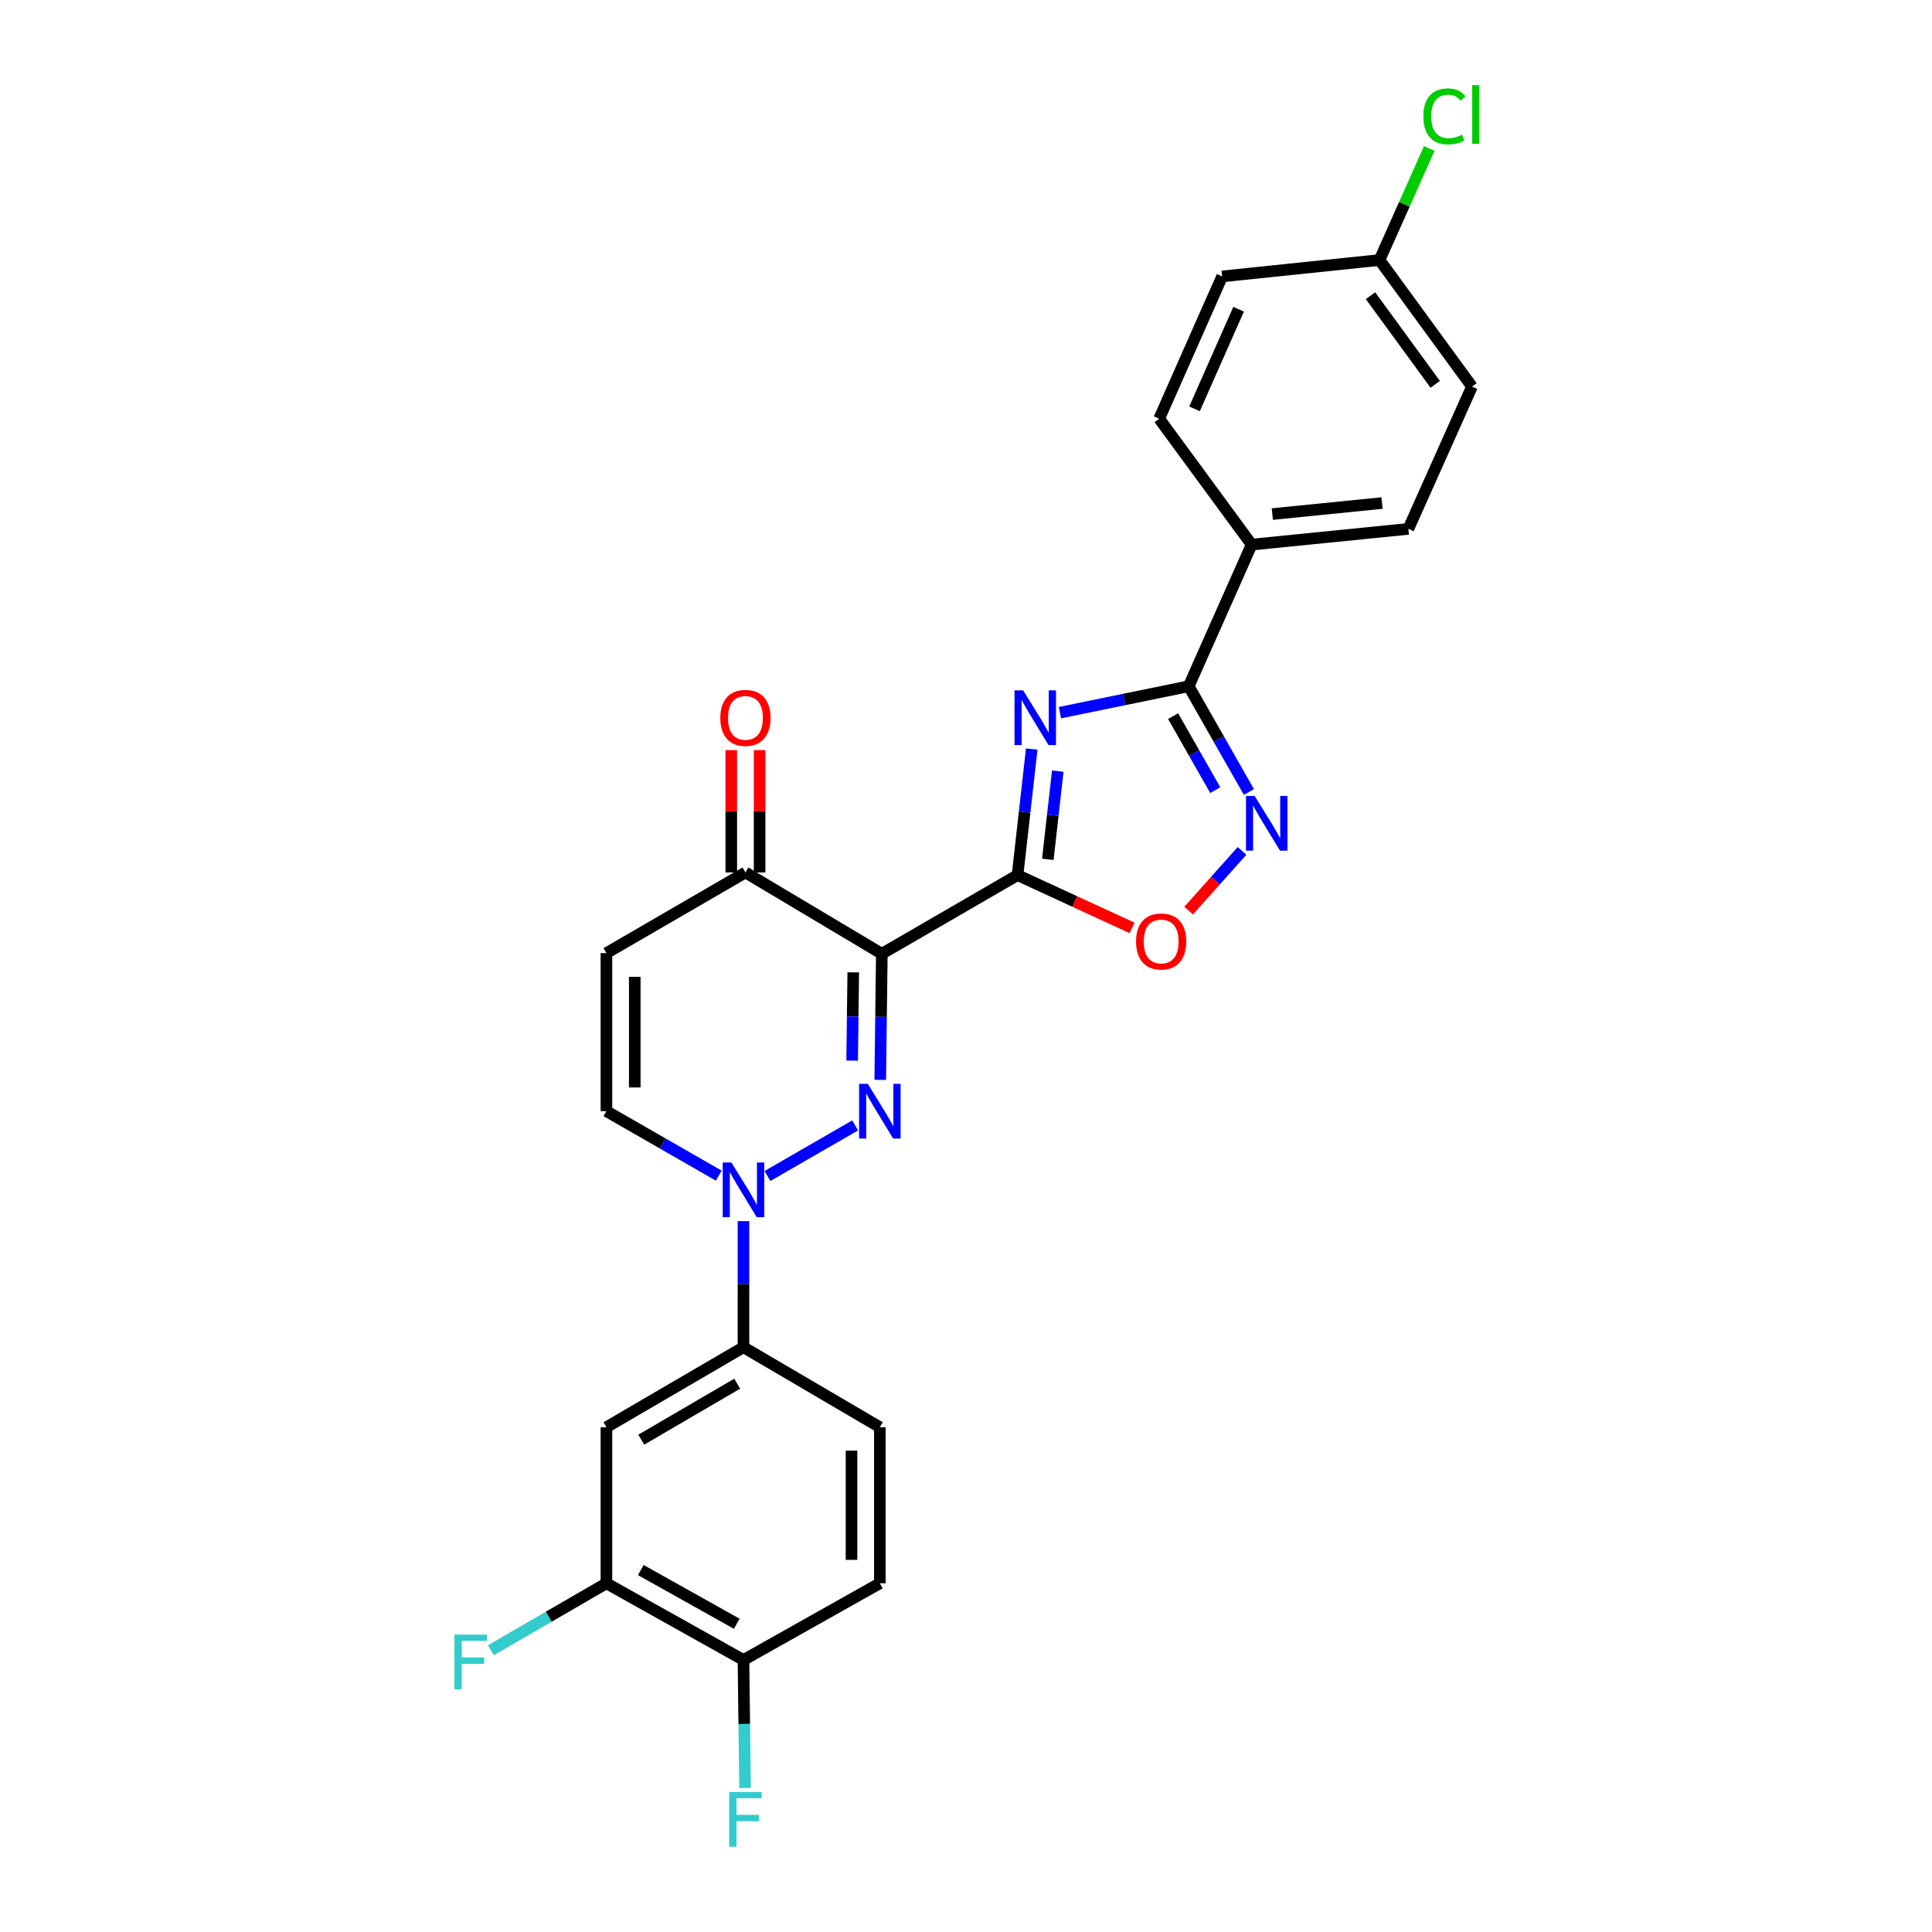 <?xml version='1.0' encoding='iso-8859-1'?>
<svg version='1.1' baseProfile='full'
              xmlns='http://www.w3.org/2000/svg'
                      xmlns:rdkit='http://www.rdkit.org/xml'
                      xmlns:xlink='http://www.w3.org/1999/xlink'
                  xml:space='preserve'
width='1000px' height='1000px' viewBox='0 0 1000 1000'>
<!-- END OF HEADER -->
<rect style='opacity:1.0;fill:#FFFFFF;stroke:none' width='1000' height='1000' x='0' y='0'> </rect>
<path class='bond-0' d='M 526.678,452.951 L 456.429,493.677' style='fill:none;fill-rule:evenodd;stroke:#000000;stroke-width:6px;stroke-linecap:butt;stroke-linejoin:miter;stroke-opacity:1' />
<path class='bond-2' d='M 526.678,452.951 L 530.352,420.326' style='fill:none;fill-rule:evenodd;stroke:#000000;stroke-width:6px;stroke-linecap:butt;stroke-linejoin:miter;stroke-opacity:1' />
<path class='bond-2' d='M 530.352,420.326 L 534.026,387.701' style='fill:none;fill-rule:evenodd;stroke:#0000FF;stroke-width:6px;stroke-linecap:butt;stroke-linejoin:miter;stroke-opacity:1' />
<path class='bond-2' d='M 542.352,444.805 L 544.924,421.967' style='fill:none;fill-rule:evenodd;stroke:#000000;stroke-width:6px;stroke-linecap:butt;stroke-linejoin:miter;stroke-opacity:1' />
<path class='bond-2' d='M 544.924,421.967 L 547.496,399.13' style='fill:none;fill-rule:evenodd;stroke:#0000FF;stroke-width:6px;stroke-linecap:butt;stroke-linejoin:miter;stroke-opacity:1' />
<path class='bond-6' d='M 526.678,452.951 L 556.325,466.62' style='fill:none;fill-rule:evenodd;stroke:#000000;stroke-width:6px;stroke-linecap:butt;stroke-linejoin:miter;stroke-opacity:1' />
<path class='bond-6' d='M 556.325,466.62 L 585.971,480.288' style='fill:none;fill-rule:evenodd;stroke:#FF0000;stroke-width:6px;stroke-linecap:butt;stroke-linejoin:miter;stroke-opacity:1' />
<path class='bond-1' d='M 456.429,493.677 L 456.021,526.308' style='fill:none;fill-rule:evenodd;stroke:#000000;stroke-width:6px;stroke-linecap:butt;stroke-linejoin:miter;stroke-opacity:1' />
<path class='bond-1' d='M 456.021,526.308 L 455.613,558.94' style='fill:none;fill-rule:evenodd;stroke:#0000FF;stroke-width:6px;stroke-linecap:butt;stroke-linejoin:miter;stroke-opacity:1' />
<path class='bond-1' d='M 441.643,503.283 L 441.358,526.125' style='fill:none;fill-rule:evenodd;stroke:#000000;stroke-width:6px;stroke-linecap:butt;stroke-linejoin:miter;stroke-opacity:1' />
<path class='bond-1' d='M 441.358,526.125 L 441.072,548.967' style='fill:none;fill-rule:evenodd;stroke:#0000FF;stroke-width:6px;stroke-linecap:butt;stroke-linejoin:miter;stroke-opacity:1' />
<path class='bond-7' d='M 456.429,493.677 L 385.837,451.583' style='fill:none;fill-rule:evenodd;stroke:#000000;stroke-width:6px;stroke-linecap:butt;stroke-linejoin:miter;stroke-opacity:1' />
<path class='bond-3' d='M 442.633,582.506 L 397.227,608.697' style='fill:none;fill-rule:evenodd;stroke:#0000FF;stroke-width:6px;stroke-linecap:butt;stroke-linejoin:miter;stroke-opacity:1' />
<path class='bond-4' d='M 548.618,368.874 L 581.946,362.04' style='fill:none;fill-rule:evenodd;stroke:#0000FF;stroke-width:6px;stroke-linecap:butt;stroke-linejoin:miter;stroke-opacity:1' />
<path class='bond-4' d='M 581.946,362.04 L 615.274,355.207' style='fill:none;fill-rule:evenodd;stroke:#000000;stroke-width:6px;stroke-linecap:butt;stroke-linejoin:miter;stroke-opacity:1' />
<path class='bond-10' d='M 384.819,632.051 L 384.819,664.686' style='fill:none;fill-rule:evenodd;stroke:#0000FF;stroke-width:6px;stroke-linecap:butt;stroke-linejoin:miter;stroke-opacity:1' />
<path class='bond-10' d='M 384.819,664.686 L 384.819,697.321' style='fill:none;fill-rule:evenodd;stroke:#000000;stroke-width:6px;stroke-linecap:butt;stroke-linejoin:miter;stroke-opacity:1' />
<path class='bond-27' d='M 372.034,608.515 L 342.959,591.826' style='fill:none;fill-rule:evenodd;stroke:#0000FF;stroke-width:6px;stroke-linecap:butt;stroke-linejoin:miter;stroke-opacity:1' />
<path class='bond-27' d='M 342.959,591.826 L 313.885,575.136' style='fill:none;fill-rule:evenodd;stroke:#000000;stroke-width:6px;stroke-linecap:butt;stroke-linejoin:miter;stroke-opacity:1' />
<path class='bond-13' d='M 615.274,355.207 L 647.853,281.894' style='fill:none;fill-rule:evenodd;stroke:#000000;stroke-width:6px;stroke-linecap:butt;stroke-linejoin:miter;stroke-opacity:1' />
<path class='bond-26' d='M 615.274,355.207 L 630.854,382.569' style='fill:none;fill-rule:evenodd;stroke:#000000;stroke-width:6px;stroke-linecap:butt;stroke-linejoin:miter;stroke-opacity:1' />
<path class='bond-26' d='M 630.854,382.569 L 646.434,409.932' style='fill:none;fill-rule:evenodd;stroke:#0000FF;stroke-width:6px;stroke-linecap:butt;stroke-linejoin:miter;stroke-opacity:1' />
<path class='bond-26' d='M 607.205,370.671 L 618.111,389.825' style='fill:none;fill-rule:evenodd;stroke:#000000;stroke-width:6px;stroke-linecap:butt;stroke-linejoin:miter;stroke-opacity:1' />
<path class='bond-26' d='M 618.111,389.825 L 629.016,408.979' style='fill:none;fill-rule:evenodd;stroke:#0000FF;stroke-width:6px;stroke-linecap:butt;stroke-linejoin:miter;stroke-opacity:1' />
<path class='bond-5' d='M 642.869,440.432 L 629.049,455.883' style='fill:none;fill-rule:evenodd;stroke:#0000FF;stroke-width:6px;stroke-linecap:butt;stroke-linejoin:miter;stroke-opacity:1' />
<path class='bond-5' d='M 629.049,455.883 L 615.229,471.335' style='fill:none;fill-rule:evenodd;stroke:#FF0000;stroke-width:6px;stroke-linecap:butt;stroke-linejoin:miter;stroke-opacity:1' />
<path class='bond-8' d='M 385.837,451.583 L 313.885,493.335' style='fill:none;fill-rule:evenodd;stroke:#000000;stroke-width:6px;stroke-linecap:butt;stroke-linejoin:miter;stroke-opacity:1' />
<path class='bond-15' d='M 393.169,451.583 L 393.169,419.918' style='fill:none;fill-rule:evenodd;stroke:#000000;stroke-width:6px;stroke-linecap:butt;stroke-linejoin:miter;stroke-opacity:1' />
<path class='bond-15' d='M 393.169,419.918 L 393.169,388.254' style='fill:none;fill-rule:evenodd;stroke:#FF0000;stroke-width:6px;stroke-linecap:butt;stroke-linejoin:miter;stroke-opacity:1' />
<path class='bond-15' d='M 378.505,451.583 L 378.505,419.918' style='fill:none;fill-rule:evenodd;stroke:#000000;stroke-width:6px;stroke-linecap:butt;stroke-linejoin:miter;stroke-opacity:1' />
<path class='bond-15' d='M 378.505,419.918 L 378.505,388.254' style='fill:none;fill-rule:evenodd;stroke:#FF0000;stroke-width:6px;stroke-linecap:butt;stroke-linejoin:miter;stroke-opacity:1' />
<path class='bond-9' d='M 313.885,493.335 L 313.885,575.136' style='fill:none;fill-rule:evenodd;stroke:#000000;stroke-width:6px;stroke-linecap:butt;stroke-linejoin:miter;stroke-opacity:1' />
<path class='bond-9' d='M 328.549,505.605 L 328.549,562.866' style='fill:none;fill-rule:evenodd;stroke:#000000;stroke-width:6px;stroke-linecap:butt;stroke-linejoin:miter;stroke-opacity:1' />
<path class='bond-11' d='M 384.819,697.321 L 313.885,738.723' style='fill:none;fill-rule:evenodd;stroke:#000000;stroke-width:6px;stroke-linecap:butt;stroke-linejoin:miter;stroke-opacity:1' />
<path class='bond-11' d='M 381.571,716.197 L 331.917,745.178' style='fill:none;fill-rule:evenodd;stroke:#000000;stroke-width:6px;stroke-linecap:butt;stroke-linejoin:miter;stroke-opacity:1' />
<path class='bond-16' d='M 384.819,697.321 L 455.41,738.723' style='fill:none;fill-rule:evenodd;stroke:#000000;stroke-width:6px;stroke-linecap:butt;stroke-linejoin:miter;stroke-opacity:1' />
<path class='bond-12' d='M 313.885,738.723 L 313.885,819.507' style='fill:none;fill-rule:evenodd;stroke:#000000;stroke-width:6px;stroke-linecap:butt;stroke-linejoin:miter;stroke-opacity:1' />
<path class='bond-20' d='M 313.885,819.507 L 283.981,836.837' style='fill:none;fill-rule:evenodd;stroke:#000000;stroke-width:6px;stroke-linecap:butt;stroke-linejoin:miter;stroke-opacity:1' />
<path class='bond-20' d='M 283.981,836.837 L 254.077,854.168' style='fill:none;fill-rule:evenodd;stroke:#33CCCC;stroke-width:6px;stroke-linecap:butt;stroke-linejoin:miter;stroke-opacity:1' />
<path class='bond-29' d='M 313.885,819.507 L 384.819,859.206' style='fill:none;fill-rule:evenodd;stroke:#000000;stroke-width:6px;stroke-linecap:butt;stroke-linejoin:miter;stroke-opacity:1' />
<path class='bond-29' d='M 331.687,812.665 L 381.34,840.454' style='fill:none;fill-rule:evenodd;stroke:#000000;stroke-width:6px;stroke-linecap:butt;stroke-linejoin:miter;stroke-opacity:1' />
<path class='bond-18' d='M 647.853,281.894 L 728.97,273.747' style='fill:none;fill-rule:evenodd;stroke:#000000;stroke-width:6px;stroke-linecap:butt;stroke-linejoin:miter;stroke-opacity:1' />
<path class='bond-18' d='M 658.555,266.081 L 715.337,260.378' style='fill:none;fill-rule:evenodd;stroke:#000000;stroke-width:6px;stroke-linecap:butt;stroke-linejoin:miter;stroke-opacity:1' />
<path class='bond-19' d='M 647.853,281.894 L 599.991,216.728' style='fill:none;fill-rule:evenodd;stroke:#000000;stroke-width:6px;stroke-linecap:butt;stroke-linejoin:miter;stroke-opacity:1' />
<path class='bond-14' d='M 384.819,859.206 L 455.41,819.507' style='fill:none;fill-rule:evenodd;stroke:#000000;stroke-width:6px;stroke-linecap:butt;stroke-linejoin:miter;stroke-opacity:1' />
<path class='bond-22' d='M 384.819,859.206 L 385.228,892.334' style='fill:none;fill-rule:evenodd;stroke:#000000;stroke-width:6px;stroke-linecap:butt;stroke-linejoin:miter;stroke-opacity:1' />
<path class='bond-22' d='M 385.228,892.334 L 385.637,925.461' style='fill:none;fill-rule:evenodd;stroke:#33CCCC;stroke-width:6px;stroke-linecap:butt;stroke-linejoin:miter;stroke-opacity:1' />
<path class='bond-17' d='M 455.41,738.723 L 455.41,819.507' style='fill:none;fill-rule:evenodd;stroke:#000000;stroke-width:6px;stroke-linecap:butt;stroke-linejoin:miter;stroke-opacity:1' />
<path class='bond-17' d='M 440.746,750.841 L 440.746,807.389' style='fill:none;fill-rule:evenodd;stroke:#000000;stroke-width:6px;stroke-linecap:butt;stroke-linejoin:miter;stroke-opacity:1' />
<path class='bond-24' d='M 728.97,273.747 L 761.891,200.1' style='fill:none;fill-rule:evenodd;stroke:#000000;stroke-width:6px;stroke-linecap:butt;stroke-linejoin:miter;stroke-opacity:1' />
<path class='bond-23' d='M 599.991,216.728 L 632.578,143.073' style='fill:none;fill-rule:evenodd;stroke:#000000;stroke-width:6px;stroke-linecap:butt;stroke-linejoin:miter;stroke-opacity:1' />
<path class='bond-23' d='M 618.289,211.613 L 641.1,160.054' style='fill:none;fill-rule:evenodd;stroke:#000000;stroke-width:6px;stroke-linecap:butt;stroke-linejoin:miter;stroke-opacity:1' />
<path class='bond-21' d='M 714.037,134.592 L 632.578,143.073' style='fill:none;fill-rule:evenodd;stroke:#000000;stroke-width:6px;stroke-linecap:butt;stroke-linejoin:miter;stroke-opacity:1' />
<path class='bond-25' d='M 714.037,134.592 L 726.912,105.719' style='fill:none;fill-rule:evenodd;stroke:#000000;stroke-width:6px;stroke-linecap:butt;stroke-linejoin:miter;stroke-opacity:1' />
<path class='bond-25' d='M 726.912,105.719 L 739.786,76.846' style='fill:none;fill-rule:evenodd;stroke:#00CC00;stroke-width:6px;stroke-linecap:butt;stroke-linejoin:miter;stroke-opacity:1' />
<path class='bond-28' d='M 714.037,134.592 L 761.891,200.1' style='fill:none;fill-rule:evenodd;stroke:#000000;stroke-width:6px;stroke-linecap:butt;stroke-linejoin:miter;stroke-opacity:1' />
<path class='bond-28' d='M 709.374,153.069 L 742.872,198.924' style='fill:none;fill-rule:evenodd;stroke:#000000;stroke-width:6px;stroke-linecap:butt;stroke-linejoin:miter;stroke-opacity:1' />
<path  class='atom-2' d='M 449.15 560.976
L 458.43 575.976
Q 459.35 577.456, 460.83 580.136
Q 462.31 582.816, 462.39 582.976
L 462.39 560.976
L 466.15 560.976
L 466.15 589.296
L 462.27 589.296
L 452.31 572.896
Q 451.15 570.976, 449.91 568.776
Q 448.71 566.576, 448.35 565.896
L 448.35 589.296
L 444.67 589.296
L 444.67 560.976
L 449.15 560.976
' fill='#0000FF'/>
<path  class='atom-3' d='M 529.591 357.332
L 538.871 372.332
Q 539.791 373.812, 541.271 376.492
Q 542.751 379.172, 542.831 379.332
L 542.831 357.332
L 546.591 357.332
L 546.591 385.652
L 542.711 385.652
L 532.751 369.252
Q 531.591 367.332, 530.351 365.132
Q 529.151 362.932, 528.791 362.252
L 528.791 385.652
L 525.111 385.652
L 525.111 357.332
L 529.591 357.332
' fill='#0000FF'/>
<path  class='atom-4' d='M 378.559 601.694
L 387.839 616.694
Q 388.759 618.174, 390.239 620.854
Q 391.719 623.534, 391.799 623.694
L 391.799 601.694
L 395.559 601.694
L 395.559 630.014
L 391.679 630.014
L 381.719 613.614
Q 380.559 611.694, 379.319 609.494
Q 378.119 607.294, 377.759 606.614
L 377.759 630.014
L 374.079 630.014
L 374.079 601.694
L 378.559 601.694
' fill='#0000FF'/>
<path  class='atom-6' d='M 649.398 411.972
L 658.678 426.972
Q 659.598 428.452, 661.078 431.132
Q 662.558 433.812, 662.638 433.972
L 662.638 411.972
L 666.398 411.972
L 666.398 440.292
L 662.518 440.292
L 652.558 423.892
Q 651.398 421.972, 650.158 419.772
Q 648.958 417.572, 648.598 416.892
L 648.598 440.292
L 644.918 440.292
L 644.918 411.972
L 649.398 411.972
' fill='#0000FF'/>
<path  class='atom-7' d='M 588.017 487.305
Q 588.017 480.505, 591.377 476.705
Q 594.737 472.905, 601.017 472.905
Q 607.297 472.905, 610.657 476.705
Q 614.017 480.505, 614.017 487.305
Q 614.017 494.185, 610.617 498.105
Q 607.217 501.985, 601.017 501.985
Q 594.777 501.985, 591.377 498.105
Q 588.017 494.225, 588.017 487.305
M 601.017 498.785
Q 605.337 498.785, 607.657 495.905
Q 610.017 492.985, 610.017 487.305
Q 610.017 481.745, 607.657 478.945
Q 605.337 476.105, 601.017 476.105
Q 596.697 476.105, 594.337 478.905
Q 592.017 481.705, 592.017 487.305
Q 592.017 493.025, 594.337 495.905
Q 596.697 498.785, 601.017 498.785
' fill='#FF0000'/>
<path  class='atom-16' d='M 372.837 371.572
Q 372.837 364.772, 376.197 360.972
Q 379.557 357.172, 385.837 357.172
Q 392.117 357.172, 395.477 360.972
Q 398.837 364.772, 398.837 371.572
Q 398.837 378.452, 395.437 382.372
Q 392.037 386.252, 385.837 386.252
Q 379.597 386.252, 376.197 382.372
Q 372.837 378.492, 372.837 371.572
M 385.837 383.052
Q 390.157 383.052, 392.477 380.172
Q 394.837 377.252, 394.837 371.572
Q 394.837 366.012, 392.477 363.212
Q 390.157 360.372, 385.837 360.372
Q 381.517 360.372, 379.157 363.172
Q 376.837 365.972, 376.837 371.572
Q 376.837 377.292, 379.157 380.172
Q 381.517 383.052, 385.837 383.052
' fill='#FF0000'/>
<path  class='atom-21' d='M 235.207 846.064
L 252.047 846.064
L 252.047 849.304
L 239.007 849.304
L 239.007 857.904
L 250.607 857.904
L 250.607 861.184
L 239.007 861.184
L 239.007 874.384
L 235.207 874.384
L 235.207 846.064
' fill='#33CCCC'/>
<path  class='atom-23' d='M 377.417 927.523
L 394.257 927.523
L 394.257 930.763
L 381.217 930.763
L 381.217 939.363
L 392.817 939.363
L 392.817 942.643
L 381.217 942.643
L 381.217 955.843
L 377.417 955.843
L 377.417 927.523
' fill='#33CCCC'/>
<path  class='atom-26' d='M 736.715 60.223
Q 736.715 53.183, 739.995 49.503
Q 743.315 45.783, 749.595 45.783
Q 755.435 45.783, 758.555 49.903
L 755.915 52.063
Q 753.635 49.063, 749.595 49.063
Q 745.315 49.063, 743.035 51.943
Q 740.795 54.783, 740.795 60.223
Q 740.795 65.823, 743.115 68.703
Q 745.475 71.583, 750.035 71.583
Q 753.155 71.583, 756.795 69.703
L 757.915 72.703
Q 756.435 73.663, 754.195 74.223
Q 751.955 74.783, 749.475 74.783
Q 743.315 74.783, 739.995 71.023
Q 736.715 67.263, 736.715 60.223
' fill='#00CC00'/>
<path  class='atom-26' d='M 761.995 44.063
L 765.675 44.063
L 765.675 74.423
L 761.995 74.423
L 761.995 44.063
' fill='#00CC00'/>
</svg>
